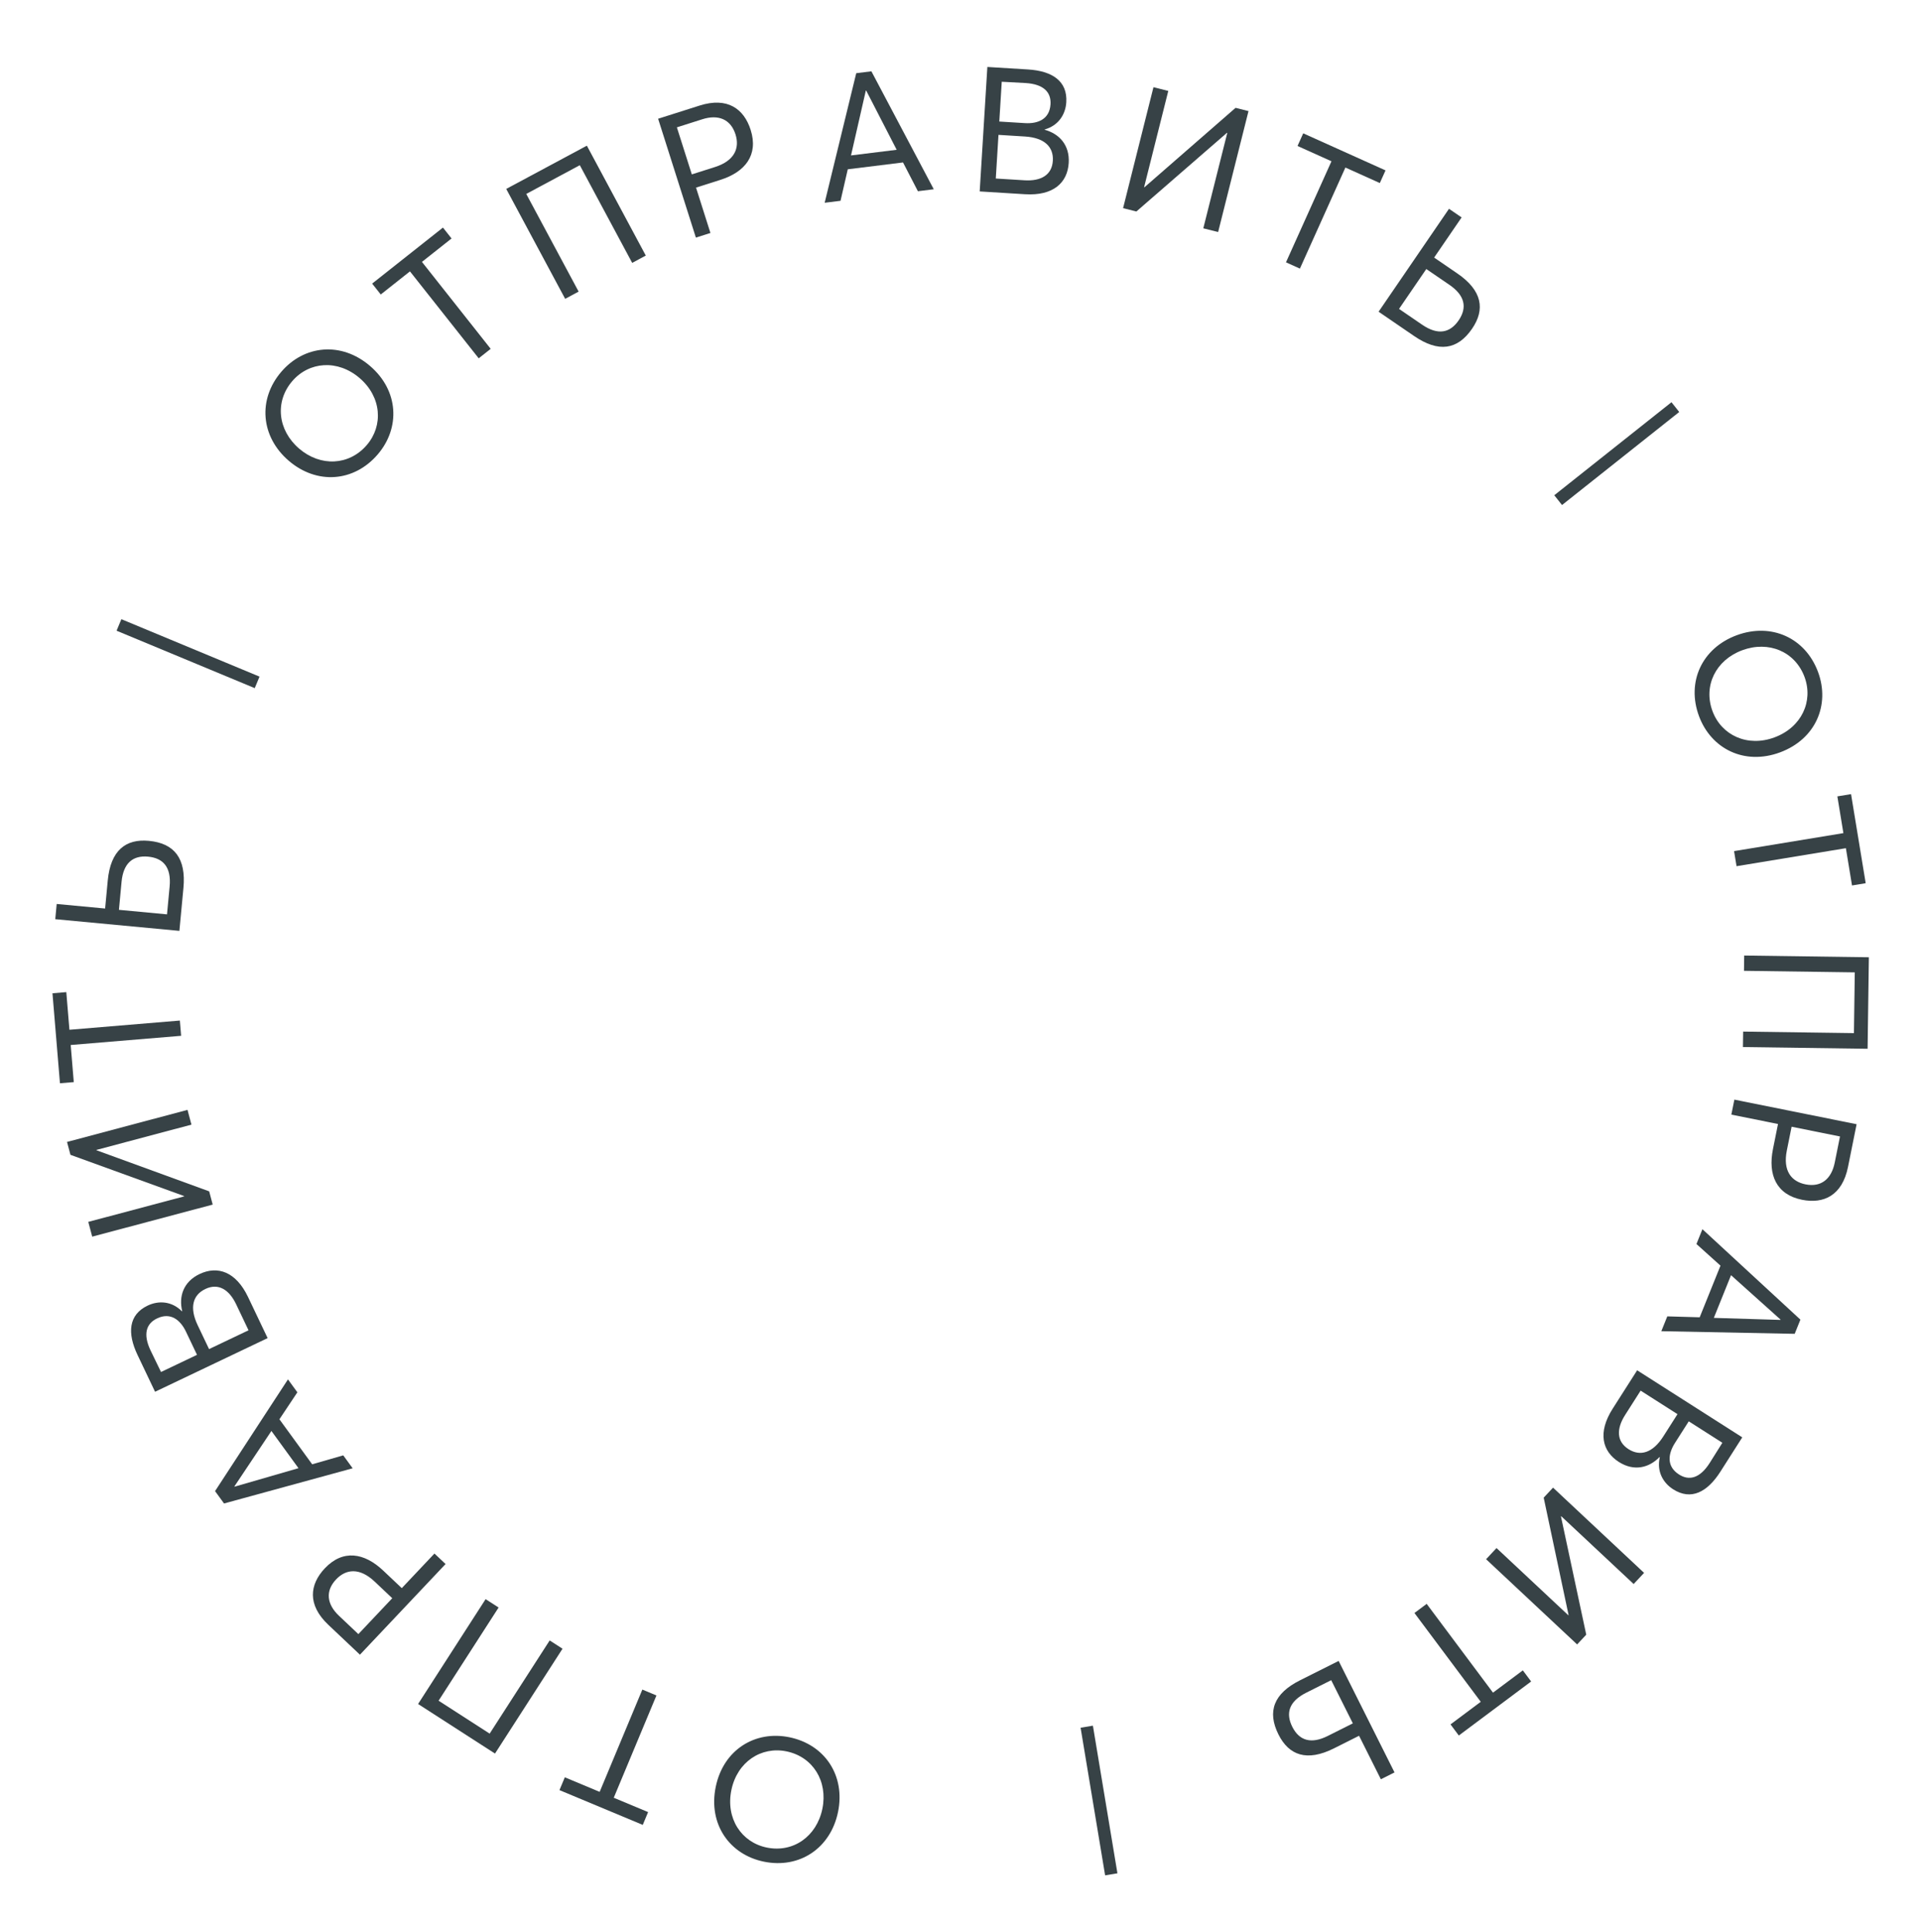 <svg width="164" height="165" viewBox="0 0 164 165" fill="none" xmlns="http://www.w3.org/2000/svg">
<path d="M67.429 148.354C64.505 147.752 61.789 149.413 61.136 152.587C60.479 155.775 62.317 158.374 65.241 158.976C68.282 159.603 70.943 157.838 71.581 154.738C72.22 151.638 70.47 148.981 67.429 148.354ZM67.181 149.559C69.443 150.025 70.728 152.112 70.244 154.463C69.757 156.828 67.751 158.238 65.489 157.771C63.329 157.327 61.973 155.286 62.472 152.862C62.969 150.453 65.021 149.114 67.181 149.559Z" fill="#374246"/>
<path d="M56.071 144.785L54.867 144.282L51.221 153.017L48.245 151.774L47.788 152.868L54.903 155.838L55.359 154.744L52.425 153.519L56.071 144.785Z" fill="#374246"/>
<path d="M48.049 140.793L46.952 140.086L41.825 148.043L37.463 145.232L42.589 137.275L41.479 136.56L35.711 145.513L42.281 149.746L48.049 140.793Z" fill="#374246"/>
<path d="M38.059 133.561L37.11 132.665L34.319 135.62L32.727 134.116C31.113 132.591 29.29 132.293 27.745 133.928C26.447 135.302 26.231 137.038 28.041 138.748L30.745 141.303L38.059 133.561ZM33.505 136.481L30.61 139.545L28.953 137.979C27.917 137.001 27.768 135.87 28.706 134.877C29.55 133.983 30.713 133.844 32 135.059L33.505 136.481Z" fill="#374246"/>
<path d="M30.123 125.385L29.319 124.281L26.665 125.044L23.867 121.2L25.4 118.897L24.597 117.793L18.369 127.335L19.137 128.39L30.123 125.385ZM25.496 125.376L20.04 126.954L20.023 126.93L23.183 122.198L25.496 125.376Z" fill="#374246"/>
<path d="M22.86 114.269L21.189 110.762C20.15 108.582 18.577 108.068 17.046 108.797C15.652 109.462 15.258 110.729 15.564 111.963L15.537 111.976C14.674 111.107 13.548 111.046 12.614 111.491C10.975 112.271 10.858 113.839 11.748 115.708L13.245 118.85L22.86 114.269ZM16.828 115.697L13.754 117.162L12.863 115.327C12.192 113.918 12.497 113.025 13.418 112.586C14.583 112.031 15.415 112.732 15.886 113.72L16.828 115.697ZM21.229 113.601L17.857 115.207L16.883 113.162C16.173 111.673 16.455 110.591 17.539 110.075C18.649 109.546 19.571 110.12 20.171 111.38L21.229 113.601Z" fill="#374246"/>
<path d="M18.168 102.867L17.868 101.736L8.242 98.227L8.235 98.198L16.352 96.039L16.017 94.778L5.725 97.516L6.018 98.617L15.723 102.136L15.731 102.165L7.541 104.343L7.876 105.604L18.168 102.867Z" fill="#374246"/>
<path d="M15.471 88.453L15.363 87.152L5.93 87.937L5.663 84.723L4.482 84.822L5.121 92.505L6.302 92.407L6.039 89.238L15.471 88.453Z" fill="#374246"/>
<path d="M15.323 79.492L15.669 75.819C15.903 73.325 14.912 72.011 12.717 71.804C10.746 71.618 9.447 72.611 9.204 75.195L8.979 77.584L4.842 77.195L4.72 78.494L15.323 79.492ZM14.265 78.082L10.159 77.695L10.383 75.306C10.531 73.738 11.321 73.029 12.65 73.154C13.934 73.275 14.645 74.05 14.489 75.707L14.265 78.082Z" fill="#374246"/>
<path d="M21.759 58.764L22.168 57.781L10.367 52.876L9.958 53.86L21.759 58.764Z" fill="#374246"/>
<path d="M32.26 38.809C34.204 36.544 34.068 33.363 31.609 31.253C29.139 29.133 25.974 29.48 24.03 31.746C22.008 34.102 22.262 37.284 24.663 39.346C27.065 41.407 30.238 41.165 32.26 38.809ZM31.327 38.008C29.822 39.761 27.373 39.873 25.552 38.31C23.72 36.737 23.459 34.3 24.964 32.547C26.4 30.873 28.842 30.676 30.72 32.288C32.587 33.891 32.763 36.334 31.327 38.008Z" fill="#374246"/>
<path d="M40.889 30.598L41.913 29.789L36.041 22.365L38.57 20.365L37.835 19.435L31.788 24.218L32.523 25.148L35.017 23.175L40.889 30.598Z" fill="#374246"/>
<path d="M48.275 25.519L49.425 24.902L44.951 16.561L49.525 14.108L53.999 22.449L55.162 21.825L50.128 12.44L43.241 16.133L48.275 25.519Z" fill="#374246"/>
<path d="M59.44 20.29L60.683 19.895L59.452 16.021L61.539 15.358C63.655 14.685 64.8 13.236 64.118 11.091C63.546 9.29 62.133 8.26 59.759 9.014L56.214 10.14L59.44 20.29ZM59.093 14.892L57.817 10.875L59.99 10.184C61.348 9.752 62.409 10.171 62.823 11.472C63.195 12.644 62.753 13.729 61.066 14.265L59.093 14.892Z" fill="#374246"/>
<path d="M70.44 17.315L71.795 17.148L72.414 14.456L77.133 13.872L78.404 16.33L79.759 16.162L74.432 6.09L73.137 6.25L70.44 17.315ZM72.691 13.273L73.956 7.736L73.986 7.732L76.591 12.791L72.691 13.273Z" fill="#374246"/>
<path d="M83.682 16.348L87.559 16.587C89.97 16.735 91.181 15.607 91.286 13.916C91.381 12.374 90.463 11.415 89.236 11.084L89.238 11.054C90.415 10.721 91.015 9.766 91.079 8.733C91.191 6.922 89.876 6.059 87.81 5.932L84.337 5.718L83.682 16.348ZM85.357 10.379L85.566 6.981L87.603 7.091C89.16 7.187 89.793 7.888 89.731 8.906C89.651 10.193 88.636 10.582 87.543 10.514L85.357 10.379ZM85.057 15.245L85.287 11.517L87.547 11.657C89.194 11.758 90.003 12.529 89.93 13.727C89.854 14.955 88.905 15.482 87.512 15.396L85.057 15.245Z" fill="#374246"/>
<path d="M95.93 17.776L97.065 18.061L104.8 11.343L104.829 11.351L102.782 19.497L104.048 19.815L106.643 9.486L105.537 9.209L97.755 15.992L97.726 15.984L99.791 7.765L98.525 7.447L95.93 17.776Z" fill="#374246"/>
<path d="M109.844 22.402L111.034 22.938L114.92 14.307L117.86 15.632L118.347 14.551L111.317 11.386L110.83 12.466L113.73 13.772L109.844 22.402Z" fill="#374246"/>
<path d="M117.755 26.619L120.801 28.703C122.868 30.117 124.498 29.887 125.743 28.067C126.861 26.433 126.622 24.816 124.48 23.351L122.499 21.996L124.846 18.567L123.769 17.83L117.755 26.619ZM119.501 26.378L121.83 22.974L123.811 24.329C125.111 25.218 125.348 26.253 124.595 27.355C123.866 28.419 122.844 28.665 121.47 27.725L119.501 26.378Z" fill="#374246"/>
<path d="M132.761 42.292L133.423 43.127L143.434 35.182L142.772 34.348L132.761 42.292Z" fill="#374246"/>
<path d="M145.123 61.155C146.162 63.953 149.01 65.376 152.047 64.249C155.099 63.116 156.329 60.179 155.29 57.381C154.21 54.47 151.303 53.149 148.336 54.25C145.369 55.352 144.042 58.244 145.123 61.155ZM146.276 60.727C145.472 58.561 146.561 56.365 148.811 55.53C151.075 54.69 153.333 55.644 154.137 57.809C154.904 59.876 153.893 62.108 151.572 62.969C149.266 63.825 147.043 62.794 146.276 60.727Z" fill="#374246"/>
<path d="M148.118 72.682L148.33 73.969L157.669 72.432L158.193 75.615L159.362 75.422L158.11 67.814L156.941 68.007L157.457 71.145L148.118 72.682Z" fill="#374246"/>
<path d="M148.983 81.599L148.965 82.904L158.429 83.035L158.357 88.224L148.893 88.093L148.875 89.413L159.524 89.56L159.632 81.746L148.983 81.599Z" fill="#374246"/>
<path d="M148.144 93.903L147.886 95.183L151.871 95.984L151.44 98.131C151.002 100.308 151.715 102.012 153.921 102.455C155.774 102.828 157.36 102.091 157.851 99.65L158.585 96.003L148.144 93.903ZM153.033 96.218L157.166 97.049L156.716 99.284C156.435 100.681 155.555 101.407 154.217 101.138C153.011 100.895 152.276 99.983 152.625 98.247L153.033 96.218Z" fill="#374246"/>
<path d="M145.415 104.968L144.905 106.234L146.958 108.081L145.181 112.491L142.415 112.412L141.905 113.678L153.297 113.902L153.785 112.691L145.415 104.968ZM147.859 108.896L152.088 112.687L152.077 112.715L146.39 112.541L147.859 108.896Z" fill="#374246"/>
<path d="M139.84 117.017L137.751 120.292C136.452 122.329 136.851 123.935 138.28 124.846C139.583 125.677 140.866 125.339 141.751 124.426L141.776 124.442C141.496 125.634 142.041 126.622 142.913 127.178C144.444 128.154 145.835 127.422 146.948 125.677L148.819 122.743L139.84 117.017ZM144.248 121.375L147.119 123.206L146.034 124.934C145.196 126.25 144.276 126.464 143.416 125.915C142.328 125.222 142.481 124.145 143.07 123.222L144.248 121.375ZM140.137 118.754L143.286 120.762L142.069 122.672C141.181 124.063 140.115 124.397 139.103 123.752C138.066 123.091 138.064 122.005 138.815 120.828L140.137 118.754Z" fill="#374246"/>
<path d="M132.656 127.038L131.857 127.893L133.982 137.915L133.962 137.937L127.829 132.197L126.937 133.15L134.713 140.427L135.492 139.594L133.332 129.499L133.353 129.477L139.541 135.268L140.432 134.316L132.656 127.038Z" fill="#374246"/>
<path d="M121.862 136.962L120.817 137.743L126.481 145.326L123.898 147.256L124.607 148.205L130.784 143.591L130.075 142.642L127.527 144.545L121.862 136.962Z" fill="#374246"/>
<path d="M114.343 141.836L111.044 143.49C108.805 144.612 108.216 146.149 109.204 148.12C110.091 149.89 111.621 150.466 113.941 149.303L116.087 148.227L117.949 151.942L119.115 151.357L114.343 141.836ZM113.707 143.48L115.556 147.168L113.41 148.244C112.002 148.949 110.982 148.655 110.384 147.462C109.806 146.309 110.087 145.295 111.575 144.549L113.707 143.48Z" fill="#374246"/>
<path d="M93.352 147.365L92.301 147.54L94.396 160.147L95.447 159.972L93.352 147.365Z" fill="#374246"/>
</svg>
